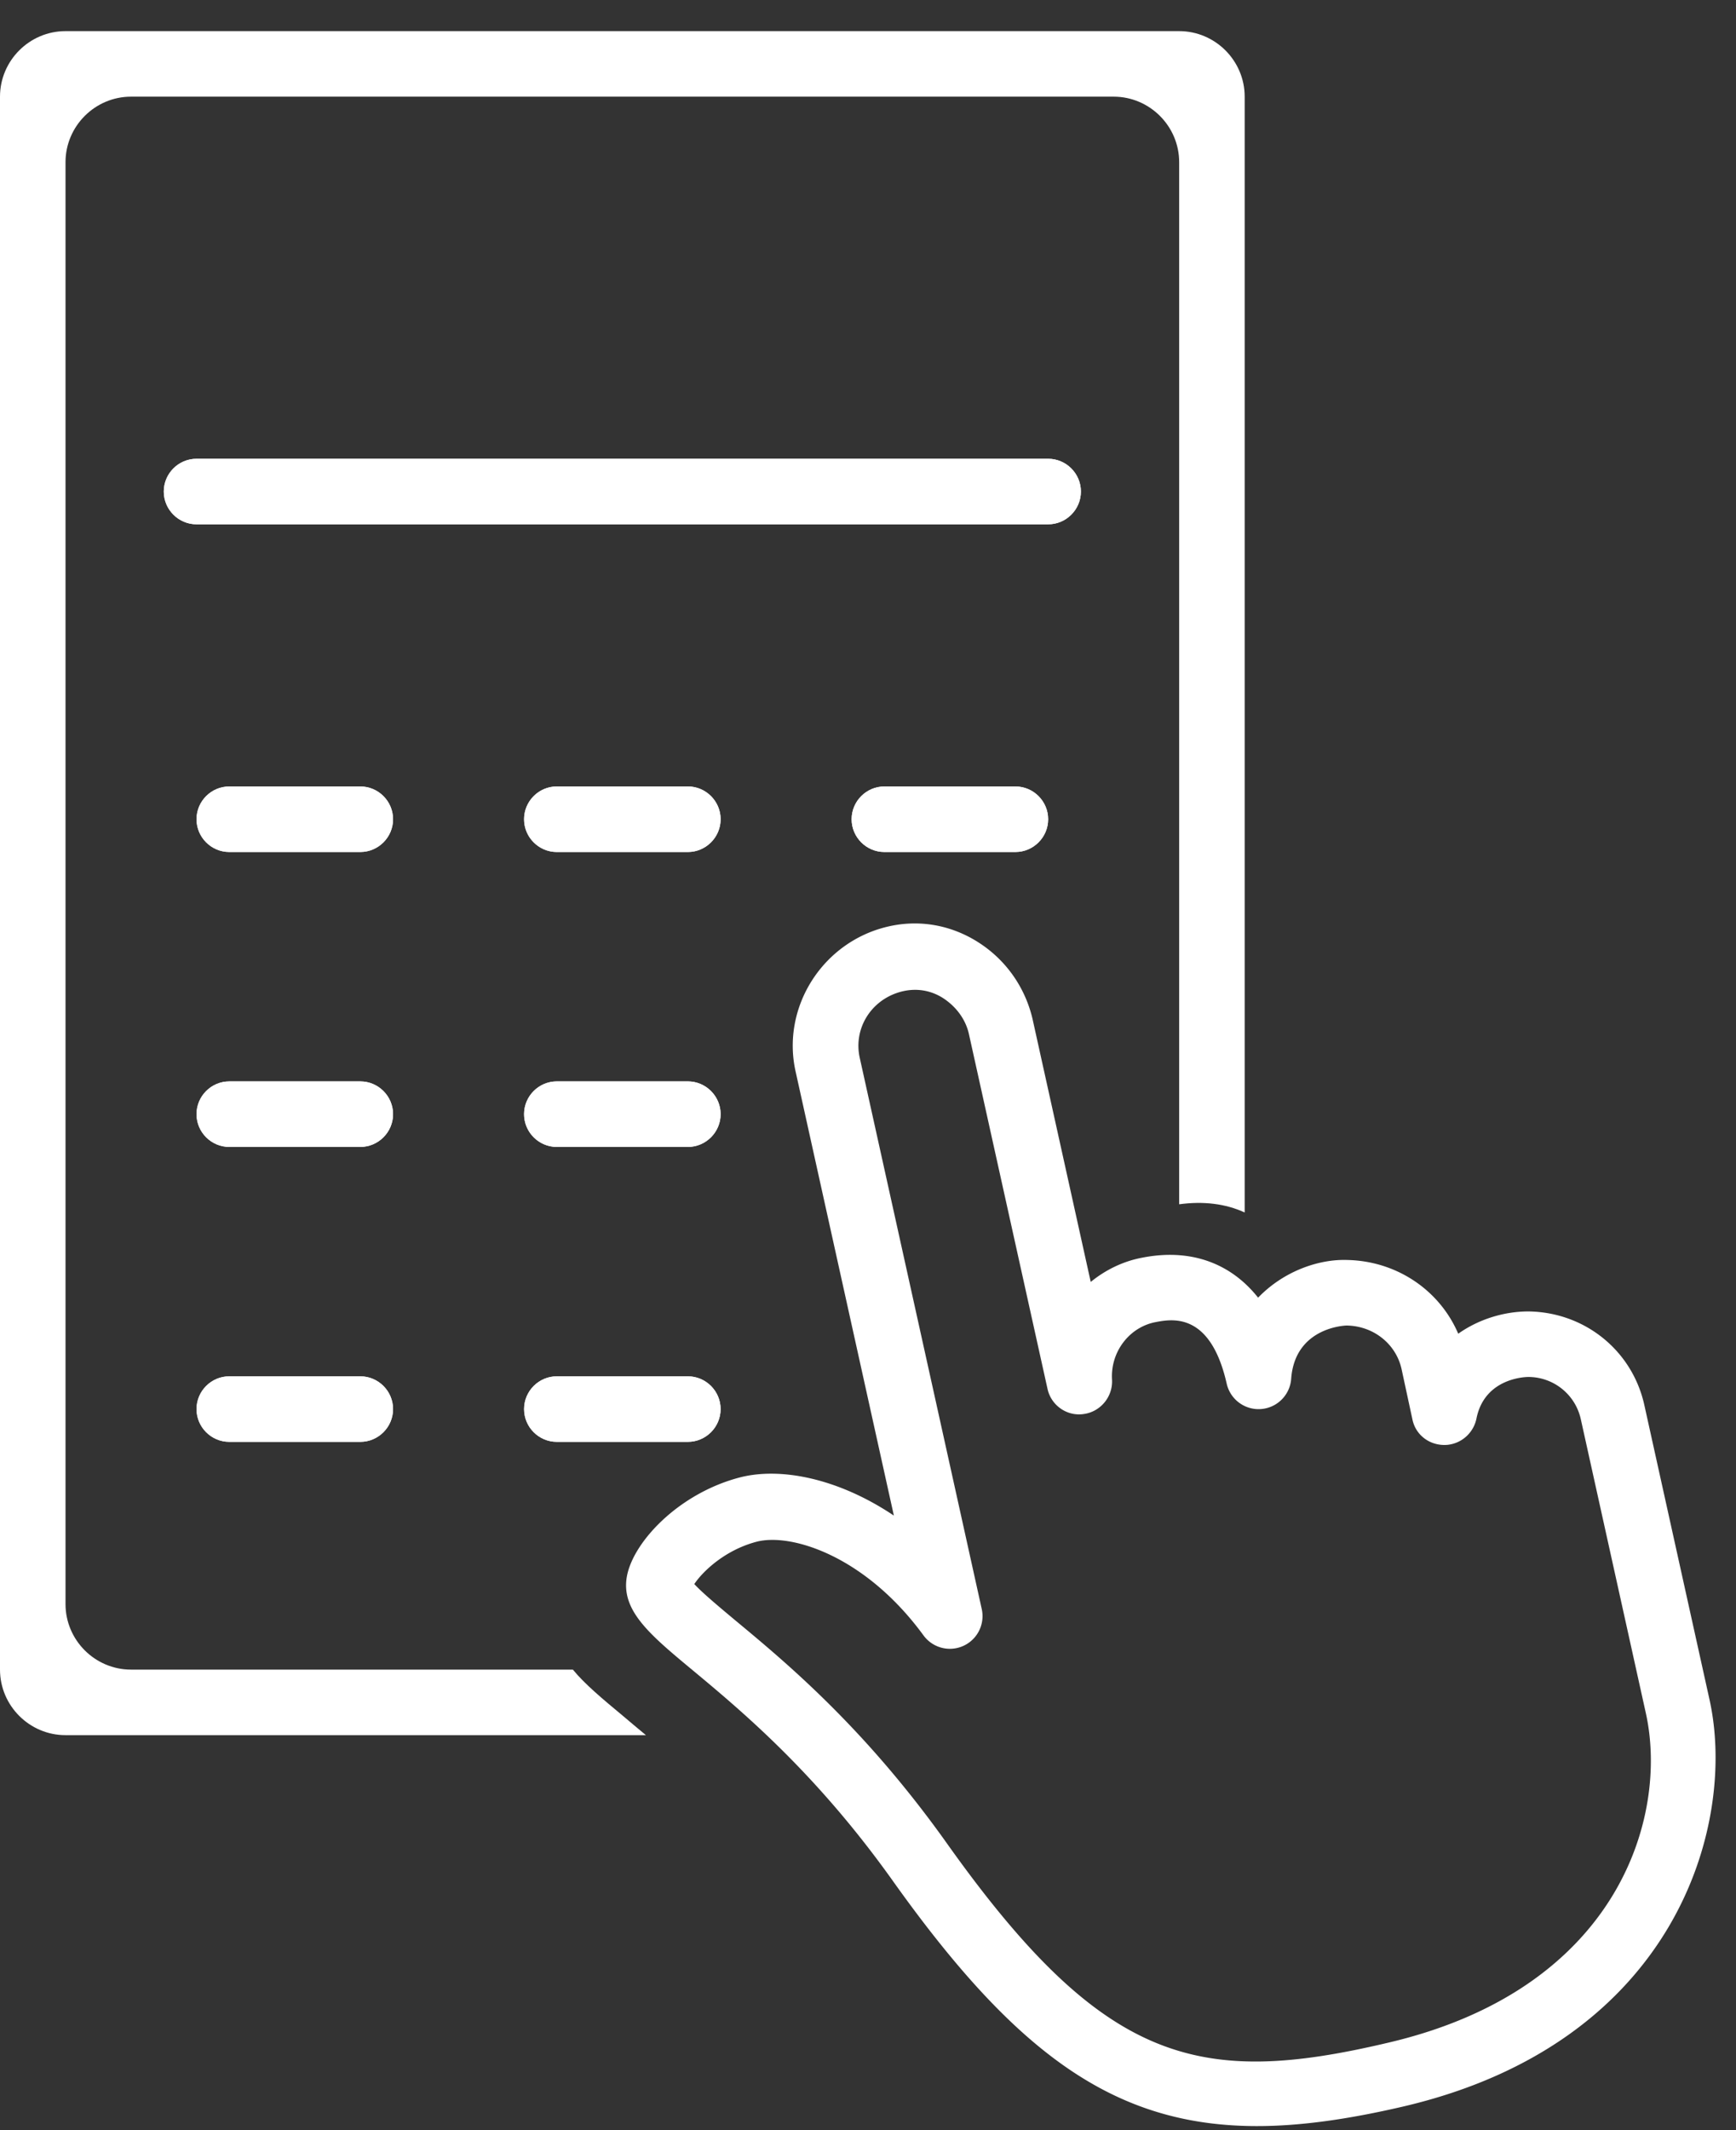 <svg width="53" height="65" fill="none" xmlns="http://www.w3.org/2000/svg"><rect width="100%" height="100%" fill="#333333" stroke="none"/><path d="M21 26h-4c-.55 0-1-.45-1-1s.45-1 1-1h4c.55 0 1 .45 1 1s-.45 1-1 1zm1 8c0 .55-.45 1-1 1h-4c-.55 0-1-.45-1-1s.45-1 1-1h4c.55 0 1 .45 1 1zm9-8h-4c-.55 0-1-.45-1-1s.45-1 1-1h4c.55 0 1 .45 1 1s-.45 1-1 1zM5 15c0-.55.45-1 1-1h26c.55 0 1 .45 1 1s-.45 1-1 1H6c-.55 0-1-.45-1-1zm6 29H7c-.55 0-1-.45-1-1s.45-1 1-1h4c.55 0 1 .45 1 1s-.45 1-1 1zm0-9H7c-.55 0-1-.45-1-1s.45-1 1-1h4c.55 0 1 .45 1 1s-.45 1-1 1zm0-9H7c-.55 0-1-.45-1-1s.45-1 1-1h4c.55 0 1 .45 1 1s-.45 1-1 1zm5 17c0-.55.45-1 1-1h4c.55 0 1 .45 1 1s-.45 1-1 1h-4c-.55 0-1-.45-1-1z" fill="#fff"/><path d="M22 43c0-.55-.45-1-1-1h-4c-.55 0-1 .45-1 1s.45 1 1 1h4c.55 0 1-.45 1-1zM11 24H7c-.55 0-1 .45-1 1s.45 1 1 1h4c.55 0 1-.45 1-1s-.45-1-1-1zm0 18H7c-.55 0-1 .45-1 1s.45 1 1 1h4c.55 0 1-.45 1-1s-.45-1-1-1zm0-9H7c-.55 0-1 .45-1 1s.45 1 1 1h4c.55 0 1-.45 1-1s-.45-1-1-1zm21-17c.55 0 1-.45 1-1s-.45-1-1-1H6c-.55 0-1 .45-1 1s.45 1 1 1h26zm-1 8h-4c-.55 0-1 .45-1 1s.45 1 1 1h4c.55 0 1-.45 1-1s-.45-1-1-1z" fill="#fff"/><path d="M17.49 50.95H4c-1.1 0-2-.9-2-2v-44c0-1.1.9-2 2-2h30c1.1 0 2 .9 2 2v31.8c.74-.1 1.41-.02 2 .25V2.95c0-1.1-.9-2-2-2H2c-1.1 0-2 .9-2 2v48c0 1.1.9 2 2 2h17.72c-.24-.2-.47-.39-.68-.57-.65-.54-1.19-.99-1.55-1.43z" fill="#fff"/><path d="M21 24h-4c-.55 0-1 .45-1 1s.45 1 1 1h4c.55 0 1-.45 1-1s-.45-1-1-1zm0 9h-4c-.55 0-1 .45-1 1s.45 1 1 1h4c.55 0 1-.45 1-1s-.45-1-1-1zm17.38 31.88c-4.34 0-7.35-2.19-11.12-7.48-2.35-3.3-4.61-5.18-6.1-6.42-1.35-1.12-2.24-1.86-2.01-2.93.23-1.05 1.6-2.48 3.42-2.96 1.25-.33 3.02.02 4.72 1.16l-3-13.55c-.44-1.96.82-3.95 2.8-4.42.96-.23 1.95-.06 2.8.49.82.53 1.4 1.35 1.63 2.31l1.78 8.04c.44-.36.98-.63 1.57-.74 1.47-.29 2.7.16 3.54 1.22.8-.83 1.88-1.18 2.72-1.15 1.51.03 2.82.92 3.39 2.25.65-.46 1.43-.68 2.14-.68 1.72.02 3.17 1.19 3.54 2.85l1.99 8.99c.84 3.77-.97 10.48-9.38 12.43-1.64.38-3.1.59-4.43.59zm-17.2-16.56c.23.26.77.71 1.26 1.12 1.58 1.31 3.96 3.29 6.46 6.8 4.79 6.74 7.69 7.46 13.46 6.1 7.06-1.64 8.58-6.91 7.89-10.05l-1.99-8.99a1.64 1.64 0 00-1.6-1.28c-.05 0-1.32.01-1.58 1.25-.08.43-.43.77-.88.82-.52.05-.98-.28-1.08-.78l-.33-1.53c-.17-.77-.86-1.32-1.68-1.33 0 0-1.57.03-1.69 1.62a.998.998 0 01-1.97.15c-.5-2.2-1.68-1.97-2.19-1.87-.79.16-1.36.91-1.31 1.75.03.52-.35.98-.86 1.05-.51.08-1-.26-1.11-.77l-2.4-10.83c-.1-.44-.38-.82-.77-1.08-.38-.25-.82-.32-1.25-.22-.94.22-1.52 1.12-1.31 2.04l3.72 16.8a.997.997 0 01-1.78.81c-1.78-2.43-4.05-3.13-5.1-2.85-.98.26-1.66.93-1.9 1.3l-.01-.03z" fill="#fff"/></svg>